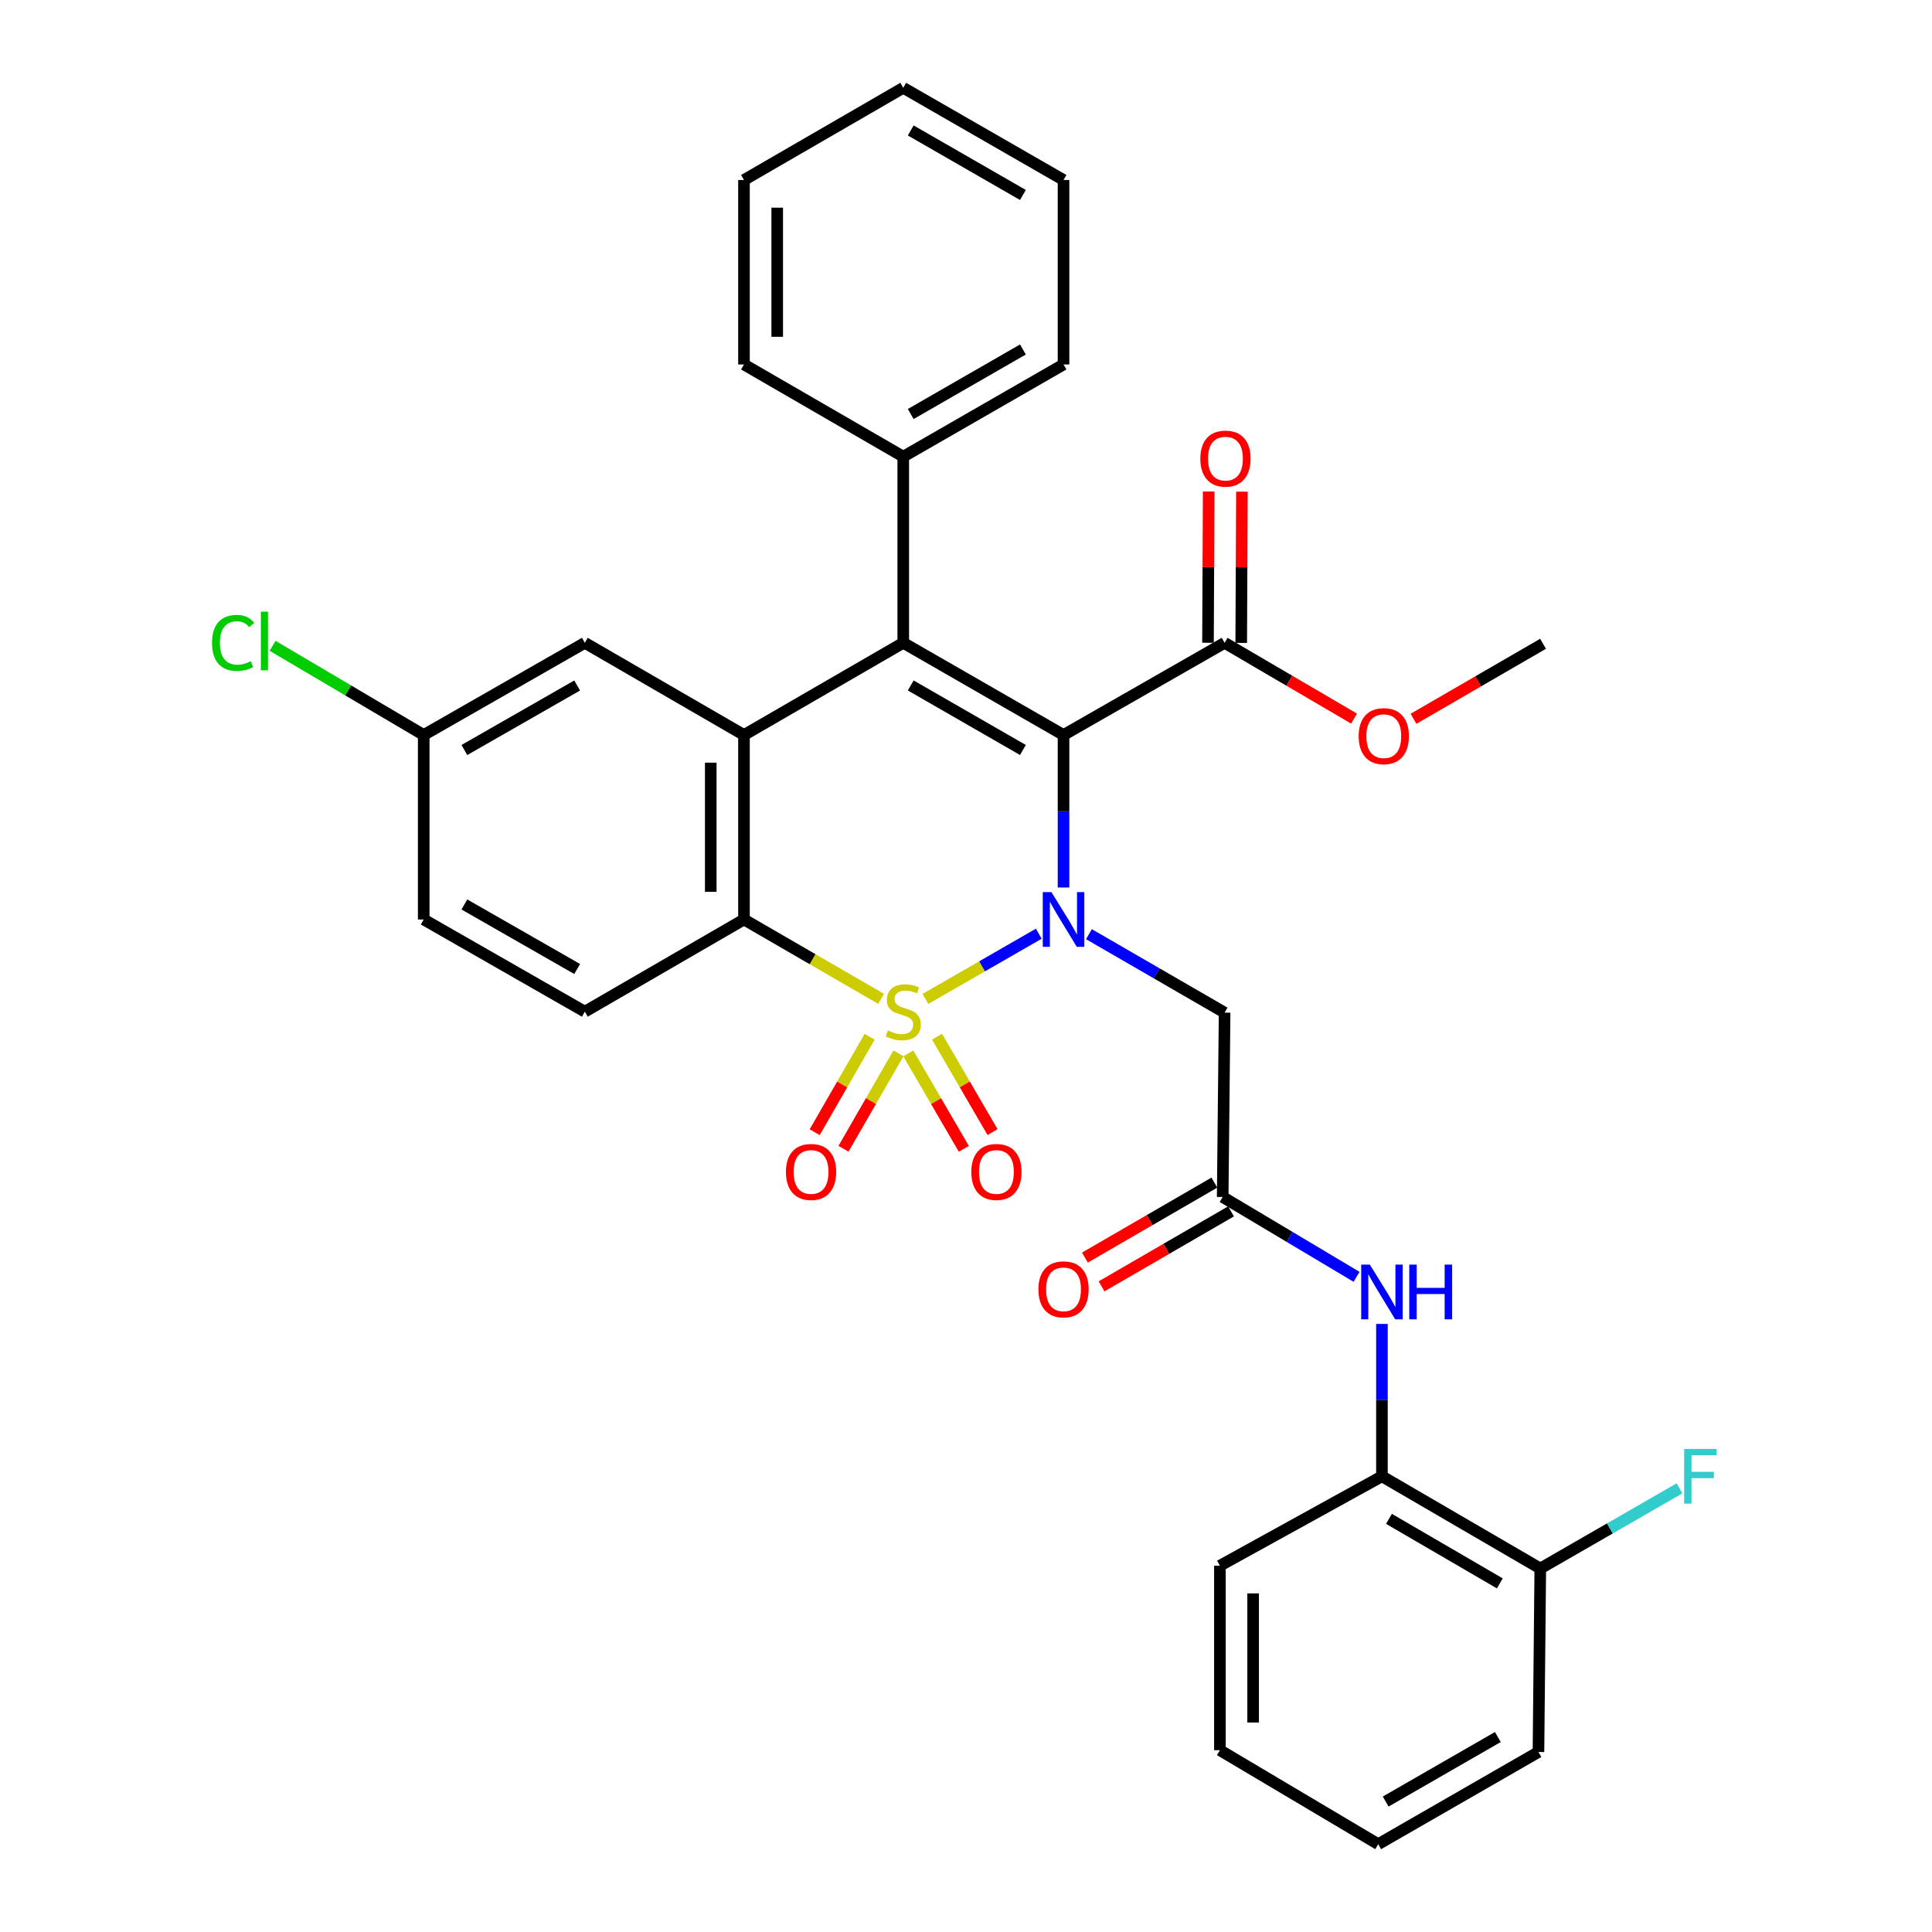 <?xml version='1.0' encoding='iso-8859-1'?>
<svg version='1.1' baseProfile='full'
              xmlns='http://www.w3.org/2000/svg'
                      xmlns:rdkit='http://www.rdkit.org/xml'
                      xmlns:xlink='http://www.w3.org/1999/xlink'
                  xml:space='preserve'
width='1000px' height='1000px' viewBox='0 0 1000 1000'>
<!-- END OF HEADER -->
<rect style='opacity:1.0;fill:#FFFFFF;stroke:none' width='1000' height='1000' x='0' y='0'> </rect>
<path class='bond-0' d='M 478.997,517.041 L 508.337,500.163' style='fill:none;fill-rule:evenodd;stroke:#CCCC00;stroke-width:6px;stroke-linecap:butt;stroke-linejoin:miter;stroke-opacity:1' />
<path class='bond-0' d='M 508.337,500.163 L 537.677,483.284' style='fill:none;fill-rule:evenodd;stroke:#0000FF;stroke-width:6px;stroke-linecap:butt;stroke-linejoin:miter;stroke-opacity:1' />
<path class='bond-3' d='M 456.063,517.007 L 420.574,496.463' style='fill:none;fill-rule:evenodd;stroke:#CCCC00;stroke-width:6px;stroke-linecap:butt;stroke-linejoin:miter;stroke-opacity:1' />
<path class='bond-3' d='M 420.574,496.463 L 385.086,475.919' style='fill:none;fill-rule:evenodd;stroke:#000000;stroke-width:6px;stroke-linecap:butt;stroke-linejoin:miter;stroke-opacity:1' />
<path class='bond-8' d='M 470.143,545.243 L 484.508,569.935' style='fill:none;fill-rule:evenodd;stroke:#CCCC00;stroke-width:6px;stroke-linecap:butt;stroke-linejoin:miter;stroke-opacity:1' />
<path class='bond-8' d='M 484.508,569.935 L 498.874,594.627' style='fill:none;fill-rule:evenodd;stroke:#FF0000;stroke-width:6px;stroke-linecap:butt;stroke-linejoin:miter;stroke-opacity:1' />
<path class='bond-8' d='M 485.01,536.593 L 499.376,561.285' style='fill:none;fill-rule:evenodd;stroke:#CCCC00;stroke-width:6px;stroke-linecap:butt;stroke-linejoin:miter;stroke-opacity:1' />
<path class='bond-8' d='M 499.376,561.285 L 513.742,585.977' style='fill:none;fill-rule:evenodd;stroke:#FF0000;stroke-width:6px;stroke-linecap:butt;stroke-linejoin:miter;stroke-opacity:1' />
<path class='bond-9' d='M 450.126,536.621 L 435.906,561.318' style='fill:none;fill-rule:evenodd;stroke:#CCCC00;stroke-width:6px;stroke-linecap:butt;stroke-linejoin:miter;stroke-opacity:1' />
<path class='bond-9' d='M 435.906,561.318 L 421.685,586.015' style='fill:none;fill-rule:evenodd;stroke:#FF0000;stroke-width:6px;stroke-linecap:butt;stroke-linejoin:miter;stroke-opacity:1' />
<path class='bond-9' d='M 465.033,545.204 L 450.812,569.901' style='fill:none;fill-rule:evenodd;stroke:#CCCC00;stroke-width:6px;stroke-linecap:butt;stroke-linejoin:miter;stroke-opacity:1' />
<path class='bond-9' d='M 450.812,569.901 L 436.591,594.598' style='fill:none;fill-rule:evenodd;stroke:#FF0000;stroke-width:6px;stroke-linecap:butt;stroke-linejoin:miter;stroke-opacity:1' />
<path class='bond-1' d='M 550.479,459.372 L 550.479,419.904' style='fill:none;fill-rule:evenodd;stroke:#0000FF;stroke-width:6px;stroke-linecap:butt;stroke-linejoin:miter;stroke-opacity:1' />
<path class='bond-1' d='M 550.479,419.904 L 550.479,380.437' style='fill:none;fill-rule:evenodd;stroke:#000000;stroke-width:6px;stroke-linecap:butt;stroke-linejoin:miter;stroke-opacity:1' />
<path class='bond-5' d='M 563.627,483.523 L 598.741,503.831' style='fill:none;fill-rule:evenodd;stroke:#0000FF;stroke-width:6px;stroke-linecap:butt;stroke-linejoin:miter;stroke-opacity:1' />
<path class='bond-5' d='M 598.741,503.831 L 633.854,524.138' style='fill:none;fill-rule:evenodd;stroke:#000000;stroke-width:6px;stroke-linecap:butt;stroke-linejoin:miter;stroke-opacity:1' />
<path class='bond-6' d='M 550.479,380.437 L 633.854,332.724' style='fill:none;fill-rule:evenodd;stroke:#000000;stroke-width:6px;stroke-linecap:butt;stroke-linejoin:miter;stroke-opacity:1' />
<path class='bond-33' d='M 550.479,380.437 L 467.524,332.724' style='fill:none;fill-rule:evenodd;stroke:#000000;stroke-width:6px;stroke-linecap:butt;stroke-linejoin:miter;stroke-opacity:1' />
<path class='bond-33' d='M 529.46,388.19 L 471.392,354.791' style='fill:none;fill-rule:evenodd;stroke:#000000;stroke-width:6px;stroke-linecap:butt;stroke-linejoin:miter;stroke-opacity:1' />
<path class='bond-2' d='M 467.524,332.724 L 385.086,380.437' style='fill:none;fill-rule:evenodd;stroke:#000000;stroke-width:6px;stroke-linecap:butt;stroke-linejoin:miter;stroke-opacity:1' />
<path class='bond-13' d='M 467.524,332.724 L 467.524,236.362' style='fill:none;fill-rule:evenodd;stroke:#000000;stroke-width:6px;stroke-linecap:butt;stroke-linejoin:miter;stroke-opacity:1' />
<path class='bond-4' d='M 385.086,475.919 L 385.086,380.437' style='fill:none;fill-rule:evenodd;stroke:#000000;stroke-width:6px;stroke-linecap:butt;stroke-linejoin:miter;stroke-opacity:1' />
<path class='bond-4' d='M 367.885,461.597 L 367.885,394.759' style='fill:none;fill-rule:evenodd;stroke:#000000;stroke-width:6px;stroke-linecap:butt;stroke-linejoin:miter;stroke-opacity:1' />
<path class='bond-11' d='M 385.086,475.919 L 302.704,523.641' style='fill:none;fill-rule:evenodd;stroke:#000000;stroke-width:6px;stroke-linecap:butt;stroke-linejoin:miter;stroke-opacity:1' />
<path class='bond-14' d='M 385.086,380.437 L 302.704,332.724' style='fill:none;fill-rule:evenodd;stroke:#000000;stroke-width:6px;stroke-linecap:butt;stroke-linejoin:miter;stroke-opacity:1' />
<path class='bond-7' d='M 633.854,524.138 L 632.86,619.563' style='fill:none;fill-rule:evenodd;stroke:#000000;stroke-width:6px;stroke-linecap:butt;stroke-linejoin:miter;stroke-opacity:1' />
<path class='bond-15' d='M 642.455,332.764 L 642.635,293.624' style='fill:none;fill-rule:evenodd;stroke:#000000;stroke-width:6px;stroke-linecap:butt;stroke-linejoin:miter;stroke-opacity:1' />
<path class='bond-15' d='M 642.635,293.624 L 642.815,254.484' style='fill:none;fill-rule:evenodd;stroke:#FF0000;stroke-width:6px;stroke-linecap:butt;stroke-linejoin:miter;stroke-opacity:1' />
<path class='bond-15' d='M 625.254,332.684 L 625.434,293.545' style='fill:none;fill-rule:evenodd;stroke:#000000;stroke-width:6px;stroke-linecap:butt;stroke-linejoin:miter;stroke-opacity:1' />
<path class='bond-15' d='M 625.434,293.545 L 625.615,254.405' style='fill:none;fill-rule:evenodd;stroke:#FF0000;stroke-width:6px;stroke-linecap:butt;stroke-linejoin:miter;stroke-opacity:1' />
<path class='bond-20' d='M 633.854,332.724 L 667.356,352.335' style='fill:none;fill-rule:evenodd;stroke:#000000;stroke-width:6px;stroke-linecap:butt;stroke-linejoin:miter;stroke-opacity:1' />
<path class='bond-20' d='M 667.356,352.335 L 700.859,371.946' style='fill:none;fill-rule:evenodd;stroke:#FF0000;stroke-width:6px;stroke-linecap:butt;stroke-linejoin:miter;stroke-opacity:1' />
<path class='bond-10' d='M 632.86,619.563 L 667.505,640.223' style='fill:none;fill-rule:evenodd;stroke:#000000;stroke-width:6px;stroke-linecap:butt;stroke-linejoin:miter;stroke-opacity:1' />
<path class='bond-10' d='M 667.505,640.223 L 702.15,660.883' style='fill:none;fill-rule:evenodd;stroke:#0000FF;stroke-width:6px;stroke-linecap:butt;stroke-linejoin:miter;stroke-opacity:1' />
<path class='bond-16' d='M 628.55,612.121 L 595.049,631.524' style='fill:none;fill-rule:evenodd;stroke:#000000;stroke-width:6px;stroke-linecap:butt;stroke-linejoin:miter;stroke-opacity:1' />
<path class='bond-16' d='M 595.049,631.524 L 561.549,650.926' style='fill:none;fill-rule:evenodd;stroke:#FF0000;stroke-width:6px;stroke-linecap:butt;stroke-linejoin:miter;stroke-opacity:1' />
<path class='bond-16' d='M 637.171,627.006 L 603.67,646.408' style='fill:none;fill-rule:evenodd;stroke:#000000;stroke-width:6px;stroke-linecap:butt;stroke-linejoin:miter;stroke-opacity:1' />
<path class='bond-16' d='M 603.67,646.408 L 570.169,665.811' style='fill:none;fill-rule:evenodd;stroke:#FF0000;stroke-width:6px;stroke-linecap:butt;stroke-linejoin:miter;stroke-opacity:1' />
<path class='bond-12' d='M 715.29,685.264 L 715.29,724.699' style='fill:none;fill-rule:evenodd;stroke:#0000FF;stroke-width:6px;stroke-linecap:butt;stroke-linejoin:miter;stroke-opacity:1' />
<path class='bond-12' d='M 715.29,724.699 L 715.29,764.135' style='fill:none;fill-rule:evenodd;stroke:#000000;stroke-width:6px;stroke-linecap:butt;stroke-linejoin:miter;stroke-opacity:1' />
<path class='bond-19' d='M 302.704,523.641 L 219.31,475.919' style='fill:none;fill-rule:evenodd;stroke:#000000;stroke-width:6px;stroke-linecap:butt;stroke-linejoin:miter;stroke-opacity:1' />
<path class='bond-19' d='M 298.738,501.554 L 240.362,468.148' style='fill:none;fill-rule:evenodd;stroke:#000000;stroke-width:6px;stroke-linecap:butt;stroke-linejoin:miter;stroke-opacity:1' />
<path class='bond-17' d='M 715.29,764.135 L 797.251,811.847' style='fill:none;fill-rule:evenodd;stroke:#000000;stroke-width:6px;stroke-linecap:butt;stroke-linejoin:miter;stroke-opacity:1' />
<path class='bond-17' d='M 718.93,786.157 L 776.303,819.556' style='fill:none;fill-rule:evenodd;stroke:#000000;stroke-width:6px;stroke-linecap:butt;stroke-linejoin:miter;stroke-opacity:1' />
<path class='bond-23' d='M 715.29,764.135 L 631.418,810.414' style='fill:none;fill-rule:evenodd;stroke:#000000;stroke-width:6px;stroke-linecap:butt;stroke-linejoin:miter;stroke-opacity:1' />
<path class='bond-24' d='M 467.524,236.362 L 550.479,188.65' style='fill:none;fill-rule:evenodd;stroke:#000000;stroke-width:6px;stroke-linecap:butt;stroke-linejoin:miter;stroke-opacity:1' />
<path class='bond-24' d='M 471.392,214.295 L 529.46,180.896' style='fill:none;fill-rule:evenodd;stroke:#000000;stroke-width:6px;stroke-linecap:butt;stroke-linejoin:miter;stroke-opacity:1' />
<path class='bond-25' d='M 467.524,236.362 L 385.086,188.65' style='fill:none;fill-rule:evenodd;stroke:#000000;stroke-width:6px;stroke-linecap:butt;stroke-linejoin:miter;stroke-opacity:1' />
<path class='bond-34' d='M 302.704,332.724 L 219.31,380.437' style='fill:none;fill-rule:evenodd;stroke:#000000;stroke-width:6px;stroke-linecap:butt;stroke-linejoin:miter;stroke-opacity:1' />
<path class='bond-34' d='M 298.737,354.811 L 240.361,388.209' style='fill:none;fill-rule:evenodd;stroke:#000000;stroke-width:6px;stroke-linecap:butt;stroke-linejoin:miter;stroke-opacity:1' />
<path class='bond-21' d='M 797.251,811.847 L 833.289,791.102' style='fill:none;fill-rule:evenodd;stroke:#000000;stroke-width:6px;stroke-linecap:butt;stroke-linejoin:miter;stroke-opacity:1' />
<path class='bond-21' d='M 833.289,791.102 L 869.327,770.358' style='fill:none;fill-rule:evenodd;stroke:#33CCCC;stroke-width:6px;stroke-linecap:butt;stroke-linejoin:miter;stroke-opacity:1' />
<path class='bond-26' d='M 797.251,811.847 L 796.305,906.833' style='fill:none;fill-rule:evenodd;stroke:#000000;stroke-width:6px;stroke-linecap:butt;stroke-linejoin:miter;stroke-opacity:1' />
<path class='bond-18' d='M 219.31,380.437 L 219.31,475.919' style='fill:none;fill-rule:evenodd;stroke:#000000;stroke-width:6px;stroke-linecap:butt;stroke-linejoin:miter;stroke-opacity:1' />
<path class='bond-22' d='M 219.31,380.437 L 180.202,357.356' style='fill:none;fill-rule:evenodd;stroke:#000000;stroke-width:6px;stroke-linecap:butt;stroke-linejoin:miter;stroke-opacity:1' />
<path class='bond-22' d='M 180.202,357.356 L 141.095,334.276' style='fill:none;fill-rule:evenodd;stroke:#00CC00;stroke-width:6px;stroke-linecap:butt;stroke-linejoin:miter;stroke-opacity:1' />
<path class='bond-27' d='M 731.627,372.047 L 765.155,352.634' style='fill:none;fill-rule:evenodd;stroke:#FF0000;stroke-width:6px;stroke-linecap:butt;stroke-linejoin:miter;stroke-opacity:1' />
<path class='bond-27' d='M 765.155,352.634 L 798.684,333.221' style='fill:none;fill-rule:evenodd;stroke:#000000;stroke-width:6px;stroke-linecap:butt;stroke-linejoin:miter;stroke-opacity:1' />
<path class='bond-28' d='M 631.418,810.414 L 631.418,905.896' style='fill:none;fill-rule:evenodd;stroke:#000000;stroke-width:6px;stroke-linecap:butt;stroke-linejoin:miter;stroke-opacity:1' />
<path class='bond-28' d='M 648.618,824.736 L 648.618,891.574' style='fill:none;fill-rule:evenodd;stroke:#000000;stroke-width:6px;stroke-linecap:butt;stroke-linejoin:miter;stroke-opacity:1' />
<path class='bond-31' d='M 550.479,188.65 L 550.479,93.167' style='fill:none;fill-rule:evenodd;stroke:#000000;stroke-width:6px;stroke-linecap:butt;stroke-linejoin:miter;stroke-opacity:1' />
<path class='bond-29' d='M 385.086,188.65 L 385.086,93.167' style='fill:none;fill-rule:evenodd;stroke:#000000;stroke-width:6px;stroke-linecap:butt;stroke-linejoin:miter;stroke-opacity:1' />
<path class='bond-29' d='M 402.286,174.327 L 402.286,107.49' style='fill:none;fill-rule:evenodd;stroke:#000000;stroke-width:6px;stroke-linecap:butt;stroke-linejoin:miter;stroke-opacity:1' />
<path class='bond-36' d='M 796.305,906.833 L 713.359,954.545' style='fill:none;fill-rule:evenodd;stroke:#000000;stroke-width:6px;stroke-linecap:butt;stroke-linejoin:miter;stroke-opacity:1' />
<path class='bond-36' d='M 775.286,899.08 L 717.225,932.479' style='fill:none;fill-rule:evenodd;stroke:#000000;stroke-width:6px;stroke-linecap:butt;stroke-linejoin:miter;stroke-opacity:1' />
<path class='bond-30' d='M 631.418,905.896 L 713.359,954.545' style='fill:none;fill-rule:evenodd;stroke:#000000;stroke-width:6px;stroke-linecap:butt;stroke-linejoin:miter;stroke-opacity:1' />
<path class='bond-32' d='M 385.086,93.167 L 467.524,45.455' style='fill:none;fill-rule:evenodd;stroke:#000000;stroke-width:6px;stroke-linecap:butt;stroke-linejoin:miter;stroke-opacity:1' />
<path class='bond-35' d='M 550.479,93.167 L 467.524,45.455' style='fill:none;fill-rule:evenodd;stroke:#000000;stroke-width:6px;stroke-linecap:butt;stroke-linejoin:miter;stroke-opacity:1' />
<path class='bond-35' d='M 529.46,100.921 L 471.392,67.522' style='fill:none;fill-rule:evenodd;stroke:#000000;stroke-width:6px;stroke-linecap:butt;stroke-linejoin:miter;stroke-opacity:1' />
<path  class='atom-0' d='M 459.524 533.361
Q 459.844 533.481, 461.164 534.041
Q 462.484 534.601, 463.924 534.961
Q 465.404 535.281, 466.844 535.281
Q 469.524 535.281, 471.084 534.001
Q 472.644 532.681, 472.644 530.401
Q 472.644 528.841, 471.844 527.881
Q 471.084 526.921, 469.884 526.401
Q 468.684 525.881, 466.684 525.281
Q 464.164 524.521, 462.644 523.801
Q 461.164 523.081, 460.084 521.561
Q 459.044 520.041, 459.044 517.481
Q 459.044 513.921, 461.444 511.721
Q 463.884 509.521, 468.684 509.521
Q 471.964 509.521, 475.684 511.081
L 474.764 514.161
Q 471.364 512.761, 468.804 512.761
Q 466.044 512.761, 464.524 513.921
Q 463.004 515.041, 463.044 517.001
Q 463.044 518.521, 463.804 519.441
Q 464.604 520.361, 465.724 520.881
Q 466.884 521.401, 468.804 522.001
Q 471.364 522.801, 472.884 523.601
Q 474.404 524.401, 475.484 526.041
Q 476.604 527.641, 476.604 530.401
Q 476.604 534.321, 473.964 536.441
Q 471.364 538.521, 467.004 538.521
Q 464.484 538.521, 462.564 537.961
Q 460.684 537.441, 458.444 536.521
L 459.524 533.361
' fill='#CCCC00'/>
<path  class='atom-1' d='M 544.219 461.759
L 553.499 476.759
Q 554.419 478.239, 555.899 480.919
Q 557.379 483.599, 557.459 483.759
L 557.459 461.759
L 561.219 461.759
L 561.219 490.079
L 557.339 490.079
L 547.379 473.679
Q 546.219 471.759, 544.979 469.559
Q 543.779 467.359, 543.419 466.679
L 543.419 490.079
L 539.739 490.079
L 539.739 461.759
L 544.219 461.759
' fill='#0000FF'/>
<path  class='atom-9' d='M 502.743 606.6
Q 502.743 599.8, 506.103 596
Q 509.463 592.2, 515.743 592.2
Q 522.023 592.2, 525.383 596
Q 528.743 599.8, 528.743 606.6
Q 528.743 613.48, 525.343 617.4
Q 521.943 621.28, 515.743 621.28
Q 509.503 621.28, 506.103 617.4
Q 502.743 613.52, 502.743 606.6
M 515.743 618.08
Q 520.063 618.08, 522.383 615.2
Q 524.743 612.28, 524.743 606.6
Q 524.743 601.04, 522.383 598.24
Q 520.063 595.4, 515.743 595.4
Q 511.423 595.4, 509.063 598.2
Q 506.743 601, 506.743 606.6
Q 506.743 612.32, 509.063 615.2
Q 511.423 618.08, 515.743 618.08
' fill='#FF0000'/>
<path  class='atom-10' d='M 406.802 606.6
Q 406.802 599.8, 410.162 596
Q 413.522 592.2, 419.802 592.2
Q 426.082 592.2, 429.442 596
Q 432.802 599.8, 432.802 606.6
Q 432.802 613.48, 429.402 617.4
Q 426.002 621.28, 419.802 621.28
Q 413.562 621.28, 410.162 617.4
Q 406.802 613.52, 406.802 606.6
M 419.802 618.08
Q 424.122 618.08, 426.442 615.2
Q 428.802 612.28, 428.802 606.6
Q 428.802 601.04, 426.442 598.24
Q 424.122 595.4, 419.802 595.4
Q 415.482 595.4, 413.122 598.2
Q 410.802 601, 410.802 606.6
Q 410.802 612.32, 413.122 615.2
Q 415.482 618.08, 419.802 618.08
' fill='#FF0000'/>
<path  class='atom-11' d='M 709.03 654.559
L 718.31 669.559
Q 719.23 671.039, 720.71 673.719
Q 722.19 676.399, 722.27 676.559
L 722.27 654.559
L 726.03 654.559
L 726.03 682.879
L 722.15 682.879
L 712.19 666.479
Q 711.03 664.559, 709.79 662.359
Q 708.59 660.159, 708.23 659.479
L 708.23 682.879
L 704.55 682.879
L 704.55 654.559
L 709.03 654.559
' fill='#0000FF'/>
<path  class='atom-11' d='M 729.43 654.559
L 733.27 654.559
L 733.27 666.599
L 747.75 666.599
L 747.75 654.559
L 751.59 654.559
L 751.59 682.879
L 747.75 682.879
L 747.75 669.799
L 733.27 669.799
L 733.27 682.879
L 729.43 682.879
L 729.43 654.559
' fill='#0000FF'/>
<path  class='atom-16' d='M 621.294 237.379
Q 621.294 230.579, 624.654 226.779
Q 628.014 222.979, 634.294 222.979
Q 640.574 222.979, 643.934 226.779
Q 647.294 230.579, 647.294 237.379
Q 647.294 244.259, 643.894 248.179
Q 640.494 252.059, 634.294 252.059
Q 628.054 252.059, 624.654 248.179
Q 621.294 244.299, 621.294 237.379
M 634.294 248.859
Q 638.614 248.859, 640.934 245.979
Q 643.294 243.059, 643.294 237.379
Q 643.294 231.819, 640.934 229.019
Q 638.614 226.179, 634.294 226.179
Q 629.974 226.179, 627.614 228.979
Q 625.294 231.779, 625.294 237.379
Q 625.294 243.099, 627.614 245.979
Q 629.974 248.859, 634.294 248.859
' fill='#FF0000'/>
<path  class='atom-17' d='M 537.479 667.356
Q 537.479 660.556, 540.839 656.756
Q 544.199 652.956, 550.479 652.956
Q 556.759 652.956, 560.119 656.756
Q 563.479 660.556, 563.479 667.356
Q 563.479 674.236, 560.079 678.156
Q 556.679 682.036, 550.479 682.036
Q 544.239 682.036, 540.839 678.156
Q 537.479 674.276, 537.479 667.356
M 550.479 678.836
Q 554.799 678.836, 557.119 675.956
Q 559.479 673.036, 559.479 667.356
Q 559.479 661.796, 557.119 658.996
Q 554.799 656.156, 550.479 656.156
Q 546.159 656.156, 543.799 658.956
Q 541.479 661.756, 541.479 667.356
Q 541.479 673.076, 543.799 675.956
Q 546.159 678.836, 550.479 678.836
' fill='#FF0000'/>
<path  class='atom-21' d='M 703.245 381.033
Q 703.245 374.233, 706.605 370.433
Q 709.965 366.633, 716.245 366.633
Q 722.525 366.633, 725.885 370.433
Q 729.245 374.233, 729.245 381.033
Q 729.245 387.913, 725.845 391.833
Q 722.445 395.713, 716.245 395.713
Q 710.005 395.713, 706.605 391.833
Q 703.245 387.953, 703.245 381.033
M 716.245 392.513
Q 720.565 392.513, 722.885 389.633
Q 725.245 386.713, 725.245 381.033
Q 725.245 375.473, 722.885 372.673
Q 720.565 369.833, 716.245 369.833
Q 711.925 369.833, 709.565 372.633
Q 707.245 375.433, 707.245 381.033
Q 707.245 386.753, 709.565 389.633
Q 711.925 392.513, 716.245 392.513
' fill='#FF0000'/>
<path  class='atom-22' d='M 871.718 749.975
L 888.558 749.975
L 888.558 753.215
L 875.518 753.215
L 875.518 761.815
L 887.118 761.815
L 887.118 765.095
L 875.518 765.095
L 875.518 778.295
L 871.718 778.295
L 871.718 749.975
' fill='#33CCCC'/>
<path  class='atom-23' d='M 109.742 332.758
Q 109.742 325.718, 113.022 322.038
Q 116.342 318.318, 122.622 318.318
Q 128.462 318.318, 131.582 322.438
L 128.942 324.598
Q 126.662 321.598, 122.622 321.598
Q 118.342 321.598, 116.062 324.478
Q 113.822 327.318, 113.822 332.758
Q 113.822 338.358, 116.142 341.238
Q 118.502 344.118, 123.062 344.118
Q 126.182 344.118, 129.822 342.238
L 130.942 345.238
Q 129.462 346.198, 127.222 346.758
Q 124.982 347.318, 122.502 347.318
Q 116.342 347.318, 113.022 343.558
Q 109.742 339.798, 109.742 332.758
' fill='#00CC00'/>
<path  class='atom-23' d='M 135.022 316.598
L 138.702 316.598
L 138.702 346.958
L 135.022 346.958
L 135.022 316.598
' fill='#00CC00'/>
</svg>
